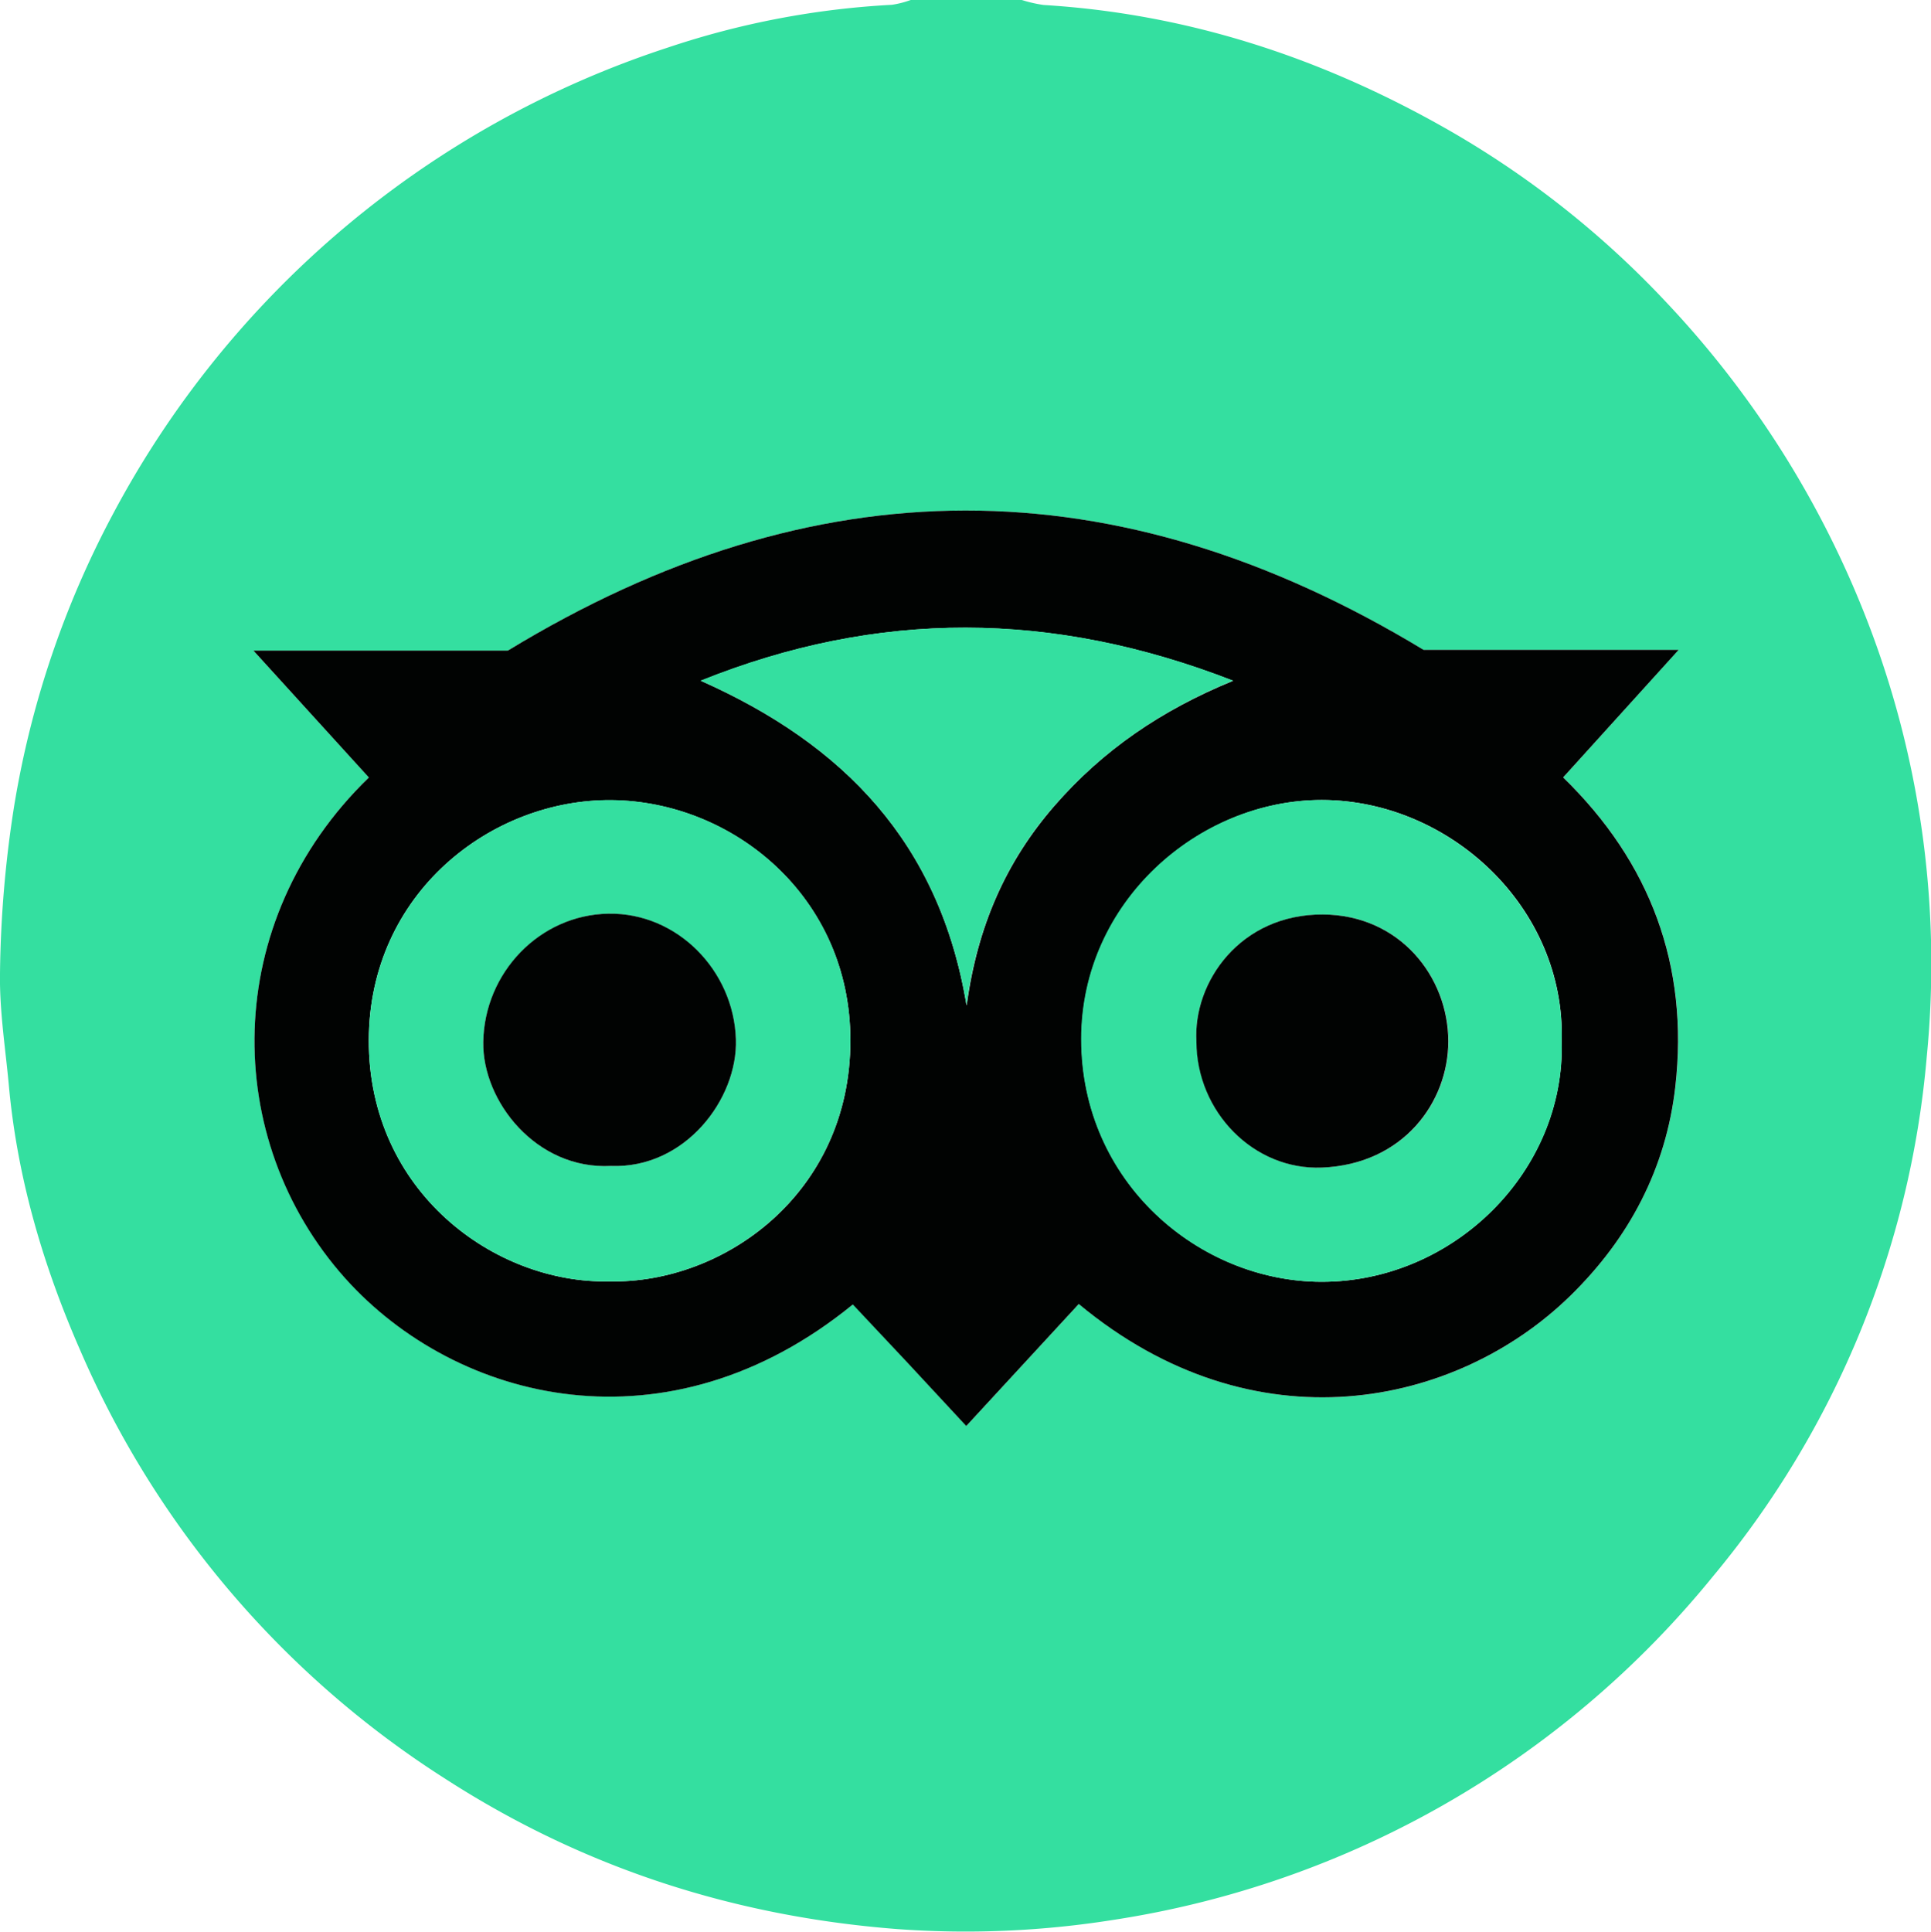 <svg xmlns="http://www.w3.org/2000/svg" viewBox="0 0 330.14 330.21"><defs><style>.cls-1{fill:#34dfa0;}.cls-2{fill:#010302;}</style></defs><g id="Layer_2" data-name="Layer 2"><g id="Layer_1-2" data-name="Layer 1"><path class="cls-1" d="M174.7,0a23.37,23.37,0,0,0,3.71.85c24.45,1.49,47.1,8.88,68.33,20.86a159.77,159.77,0,0,1,37.93,29.74,167.27,167.27,0,0,1,35.5,57.13,162.49,162.49,0,0,1,9.25,72,160.23,160.23,0,0,1-36.5,88.83A164.05,164.05,0,0,1,190.3,328.21a161,161,0,0,1-36.8,1.57C125.6,327.64,99.65,319.3,76,304a163.74,163.74,0,0,1-62.36-73.34c-6.2-14.17-10.56-28.91-12.06-44.39C1,179.66-.1,173,0,166.44a195.51,195.51,0,0,1,2.43-28.72A161.14,161.14,0,0,1,19.22,88.05,165.7,165.7,0,0,1,114.06,8.17,144.35,144.35,0,0,1,152.49.82,16.28,16.28,0,0,0,155.7,0ZM63.06,132.91c-25.45,24.66-25.26,61.85-4,85.59,19,21.29,55.17,30.3,86.79,4.47l9.46,10.13,9.91,10.68,19.24-20.86c30.07,25,64.57,17.61,84-1.37,10.09-9.84,16.4-21.84,18-35.85,2.33-20.59-4.25-38.29-19.19-52.8L287,111.09H243.39c-52.53-31.82-104.19-31.74-156.57.13H43.33Z"></path><path class="cls-2" d="M63.06,132.91,43.33,111.22H86.82c52.38-31.87,104-31.95,156.57-.13H287L267.25,132.9c14.94,14.51,21.52,32.21,19.19,52.8-1.58,14-7.89,26-18,35.85-19.47,19-54,26.32-84,1.37l-19.24,20.86-9.91-10.68L145.81,223C114.19,248.8,78.06,239.79,59,218.5,37.8,194.76,37.61,157.57,63.06,132.91Zm41.11,86.14c19.55.43,41.22-15,41.22-41.18,0-24.59-20.1-40.9-40.86-41.08-20.58-.18-41.39,15.9-41.48,41C63,203.72,84.58,219.47,104.17,219.05ZM267,178c.68-22.85-19.15-41.22-41-41.24-21,0-41.06,17.41-41.1,40.87,0,24.5,20.15,41.43,41,41.49C248.46,219.18,267.62,200.24,267,178Zm-101.72-6.17c1.83-13.53,6.73-24.56,15-34.08s18.28-16.35,30.54-21.37c-30.84-12-60.72-12.19-91,0C144.22,127.22,160.64,144.08,165.24,171.83Z"></path><path class="cls-1" d="M104.17,219.05c-19.59.42-41.22-15.33-41.12-41.28.09-25.08,20.9-41.16,41.48-41,20.76.18,40.86,16.49,40.86,41.08C145.39,204,123.72,219.48,104.17,219.05Zm.28-19.73c12.65.49,21.69-11.42,21.37-21.64-.37-11.77-10.17-21.68-21.81-21.49s-21.2,10.1-21.39,21.93C82.46,188.26,91.69,200,104.45,199.32Z"></path><path class="cls-1" d="M267,178c.66,22.24-18.5,41.18-41.16,41.12-20.84-.06-41-17-41-41.49,0-23.46,20.06-40.89,41.1-40.87C247.81,136.78,267.64,155.15,267,178Zm-62.41.09c0,12,9.82,22,21.47,21.51,14-.58,21.59-11.23,21.6-21.57,0-11-8.27-21.61-21.41-21.7C212.09,156.24,203.94,167.85,204.55,178.09Z"></path><path class="cls-1" d="M165.24,171.83c-4.6-27.75-21-44.61-45.47-55.48,30.33-12.16,60.21-12,91.05,0-12.26,5-22.3,11.94-30.54,21.37S167.07,158.3,165.24,171.83Z"></path><path class="cls-2" d="M104.45,199.32c-12.76.67-22-11.06-21.83-21.2.19-11.83,9.64-21.73,21.39-21.93s21.44,9.72,21.81,21.49C126.14,187.9,117.1,199.81,104.45,199.32Z"></path><path class="cls-2" d="M204.55,178.09c-.61-10.24,7.54-21.85,21.66-21.76,13.14.09,21.42,10.68,21.41,21.7,0,10.34-7.64,21-21.6,21.57C214.37,200.08,204.59,190.09,204.55,178.09Z"></path></g></g></svg>